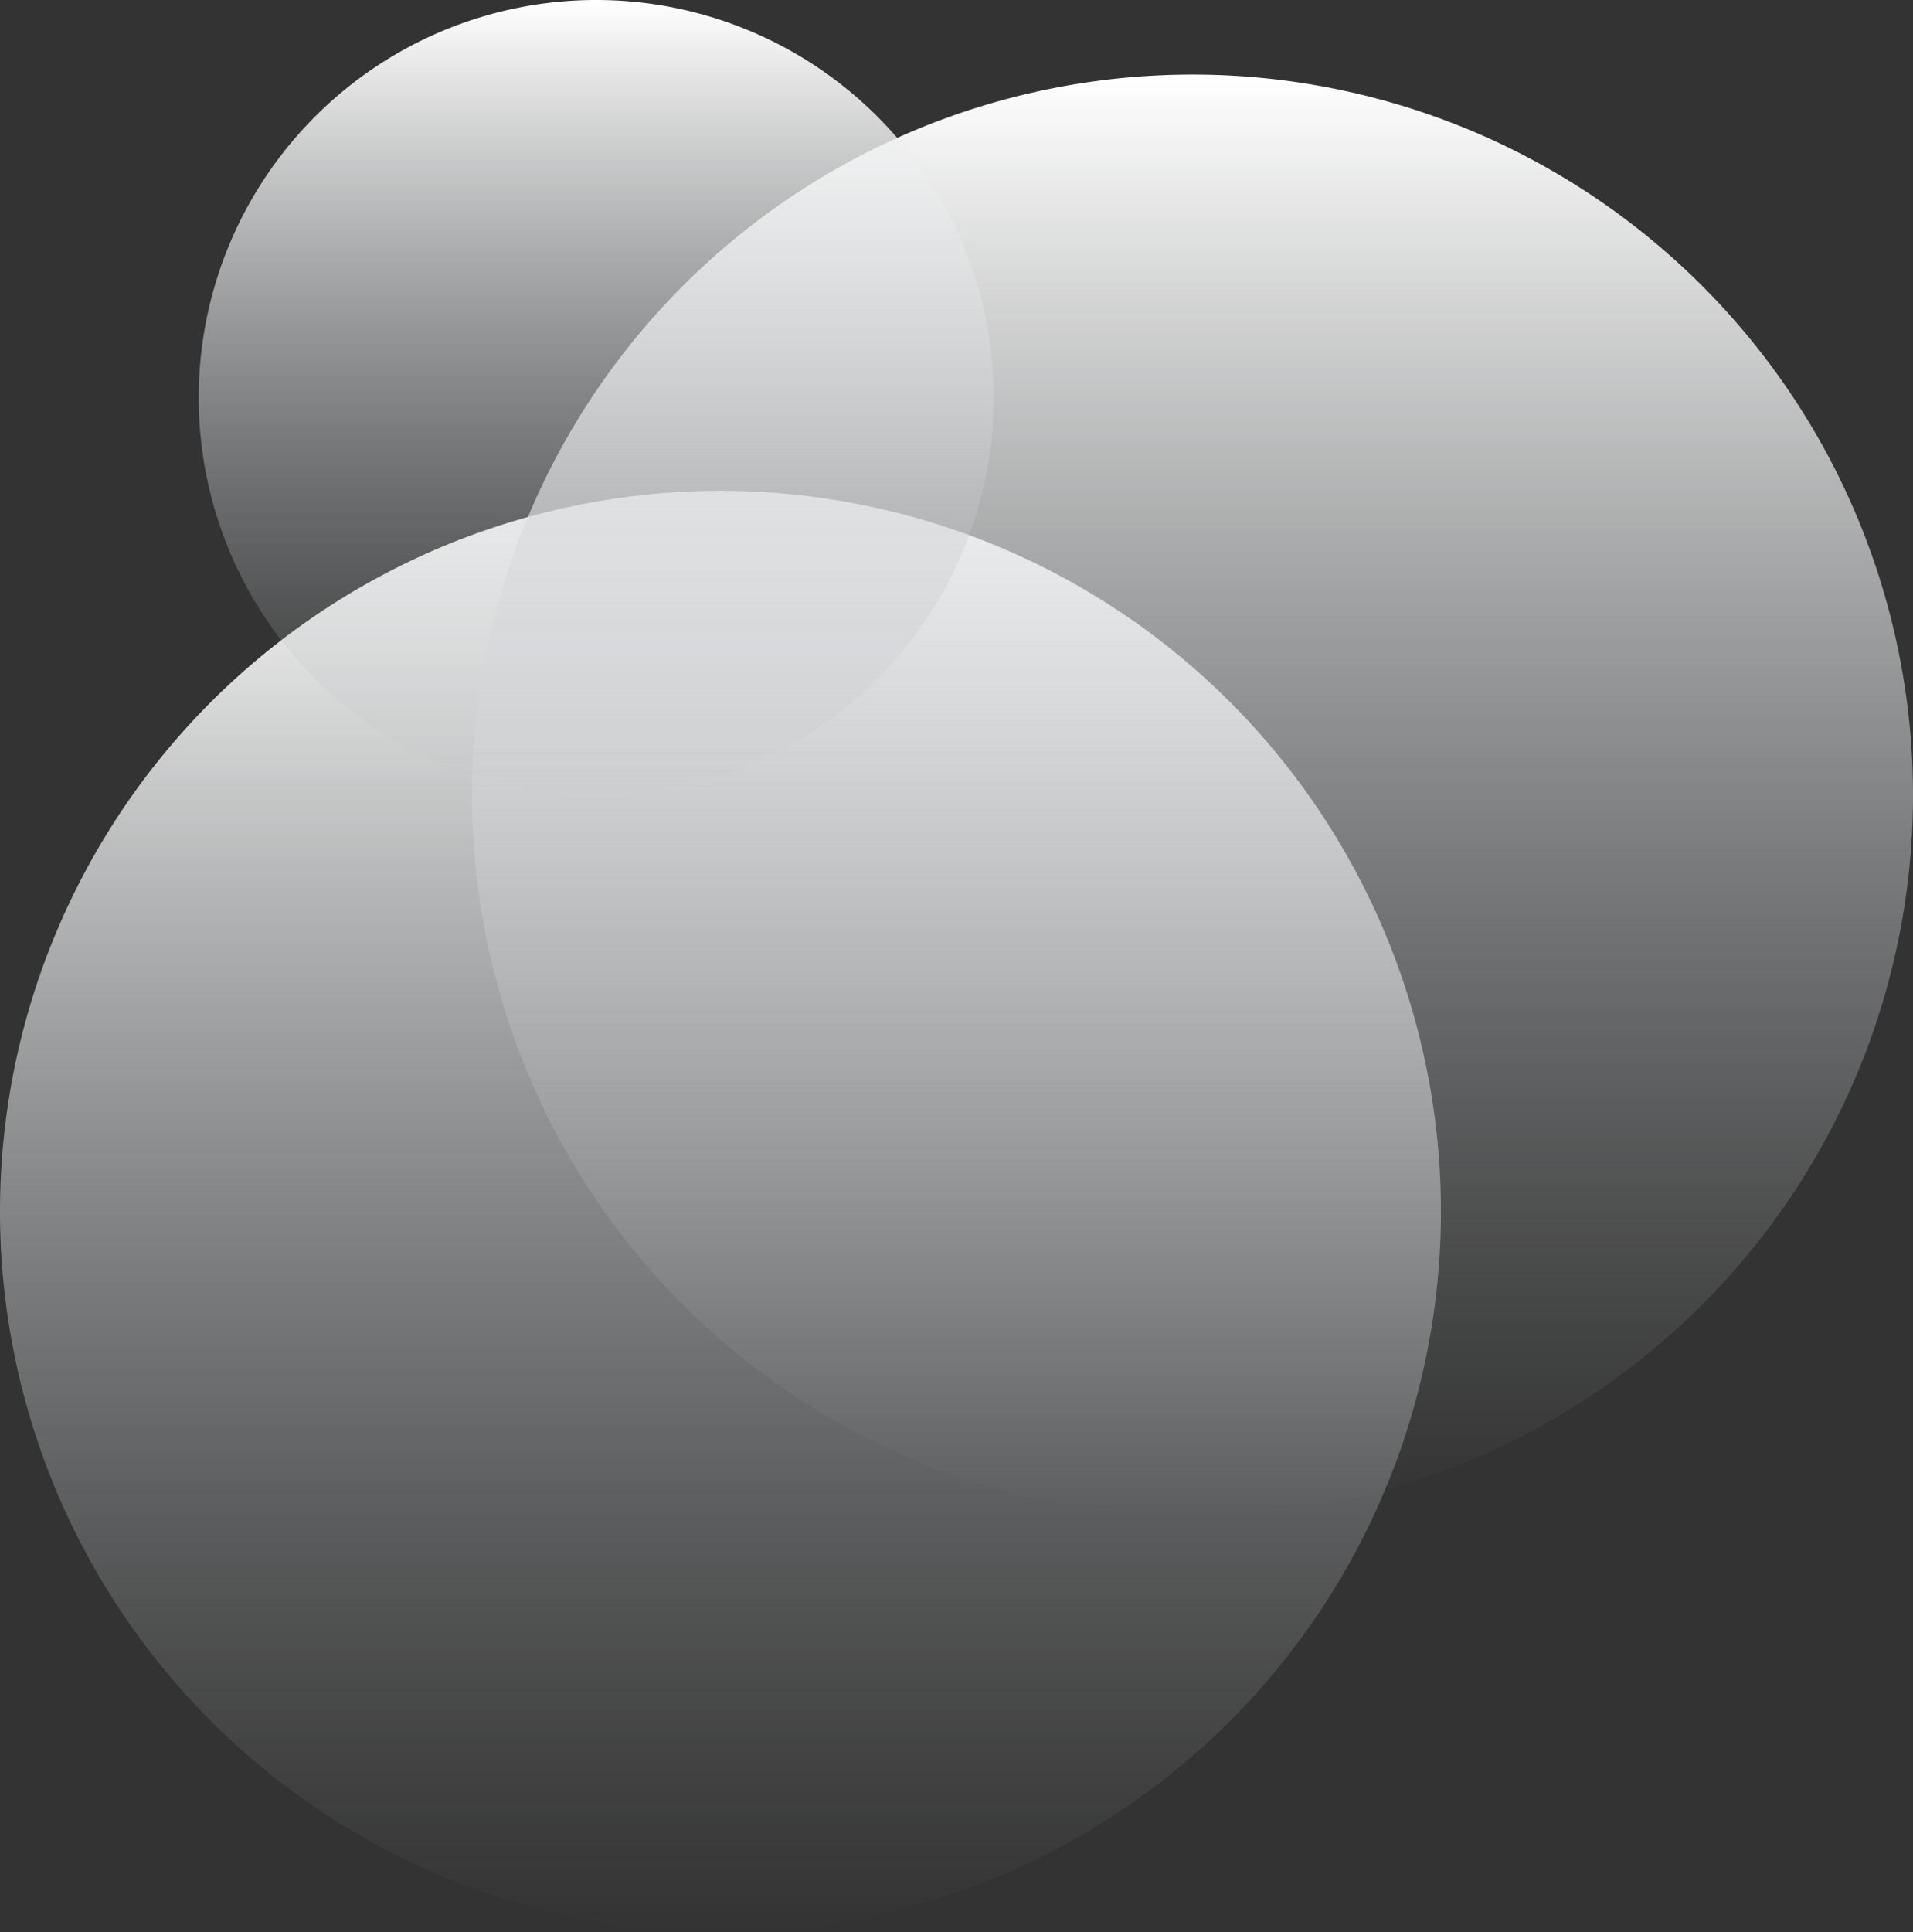 <?xml version="1.0" encoding="UTF-8"?> <svg xmlns="http://www.w3.org/2000/svg" xmlns:xlink="http://www.w3.org/1999/xlink" viewBox="0 0 198.61 200.55"><rect x="0" y="0" width="198.61" height="200.55" fill="#333333" stroke="none"/><defs><style> .cls-1 { fill: url(#Безымянный_градиент_3); } .cls-2 { fill: url(#Безымянный_градиент_3-2); } .cls-3 { fill: url(#Безымянный_градиент_3-3); } </style><linearGradient id="Безымянный_градиент_3" data-name="Безымянный градиент 3" x1="74.8" y1="396.7" x2="74.8" y2="247.1" gradientTransform="matrix(1, 0, 0, -1, 0, 447.65)" gradientUnits="userSpaceOnUse"><stop offset="0" stop-color="#fff"></stop><stop offset="1" stop-color="#a9acb0" stop-opacity="0"></stop></linearGradient><linearGradient id="Безымянный_градиент_3-2" x1="123.81" y1="439.91" x2="123.81" y2="290.3" xlink:href="#Безымянный_градиент_3"></linearGradient><linearGradient id="Безымянный_градиент_3-3" x1="61.9" y1="447.65" x2="61.9" y2="365.11" xlink:href="#Безымянный_градиент_3"></linearGradient></defs><g id="Layer_2" data-name="Layer 2"><g id="Слой_1" data-name="Слой 1"><g><path class="cls-1" d="M149.6,125.75A74.8,74.8,0,1,1,74.8,50.94,74.8,74.8,0,0,1,149.6,125.75Z"></path><path class="cls-2" d="M198.61,82.54a74.8,74.8,0,1,1-74.8-74.8A74.8,74.8,0,0,1,198.61,82.54Z"></path><path class="cls-3" d="M103.17,41.27A41.27,41.27,0,1,1,61.9,0,41.27,41.27,0,0,1,103.17,41.27Z"></path></g></g></g></svg> 